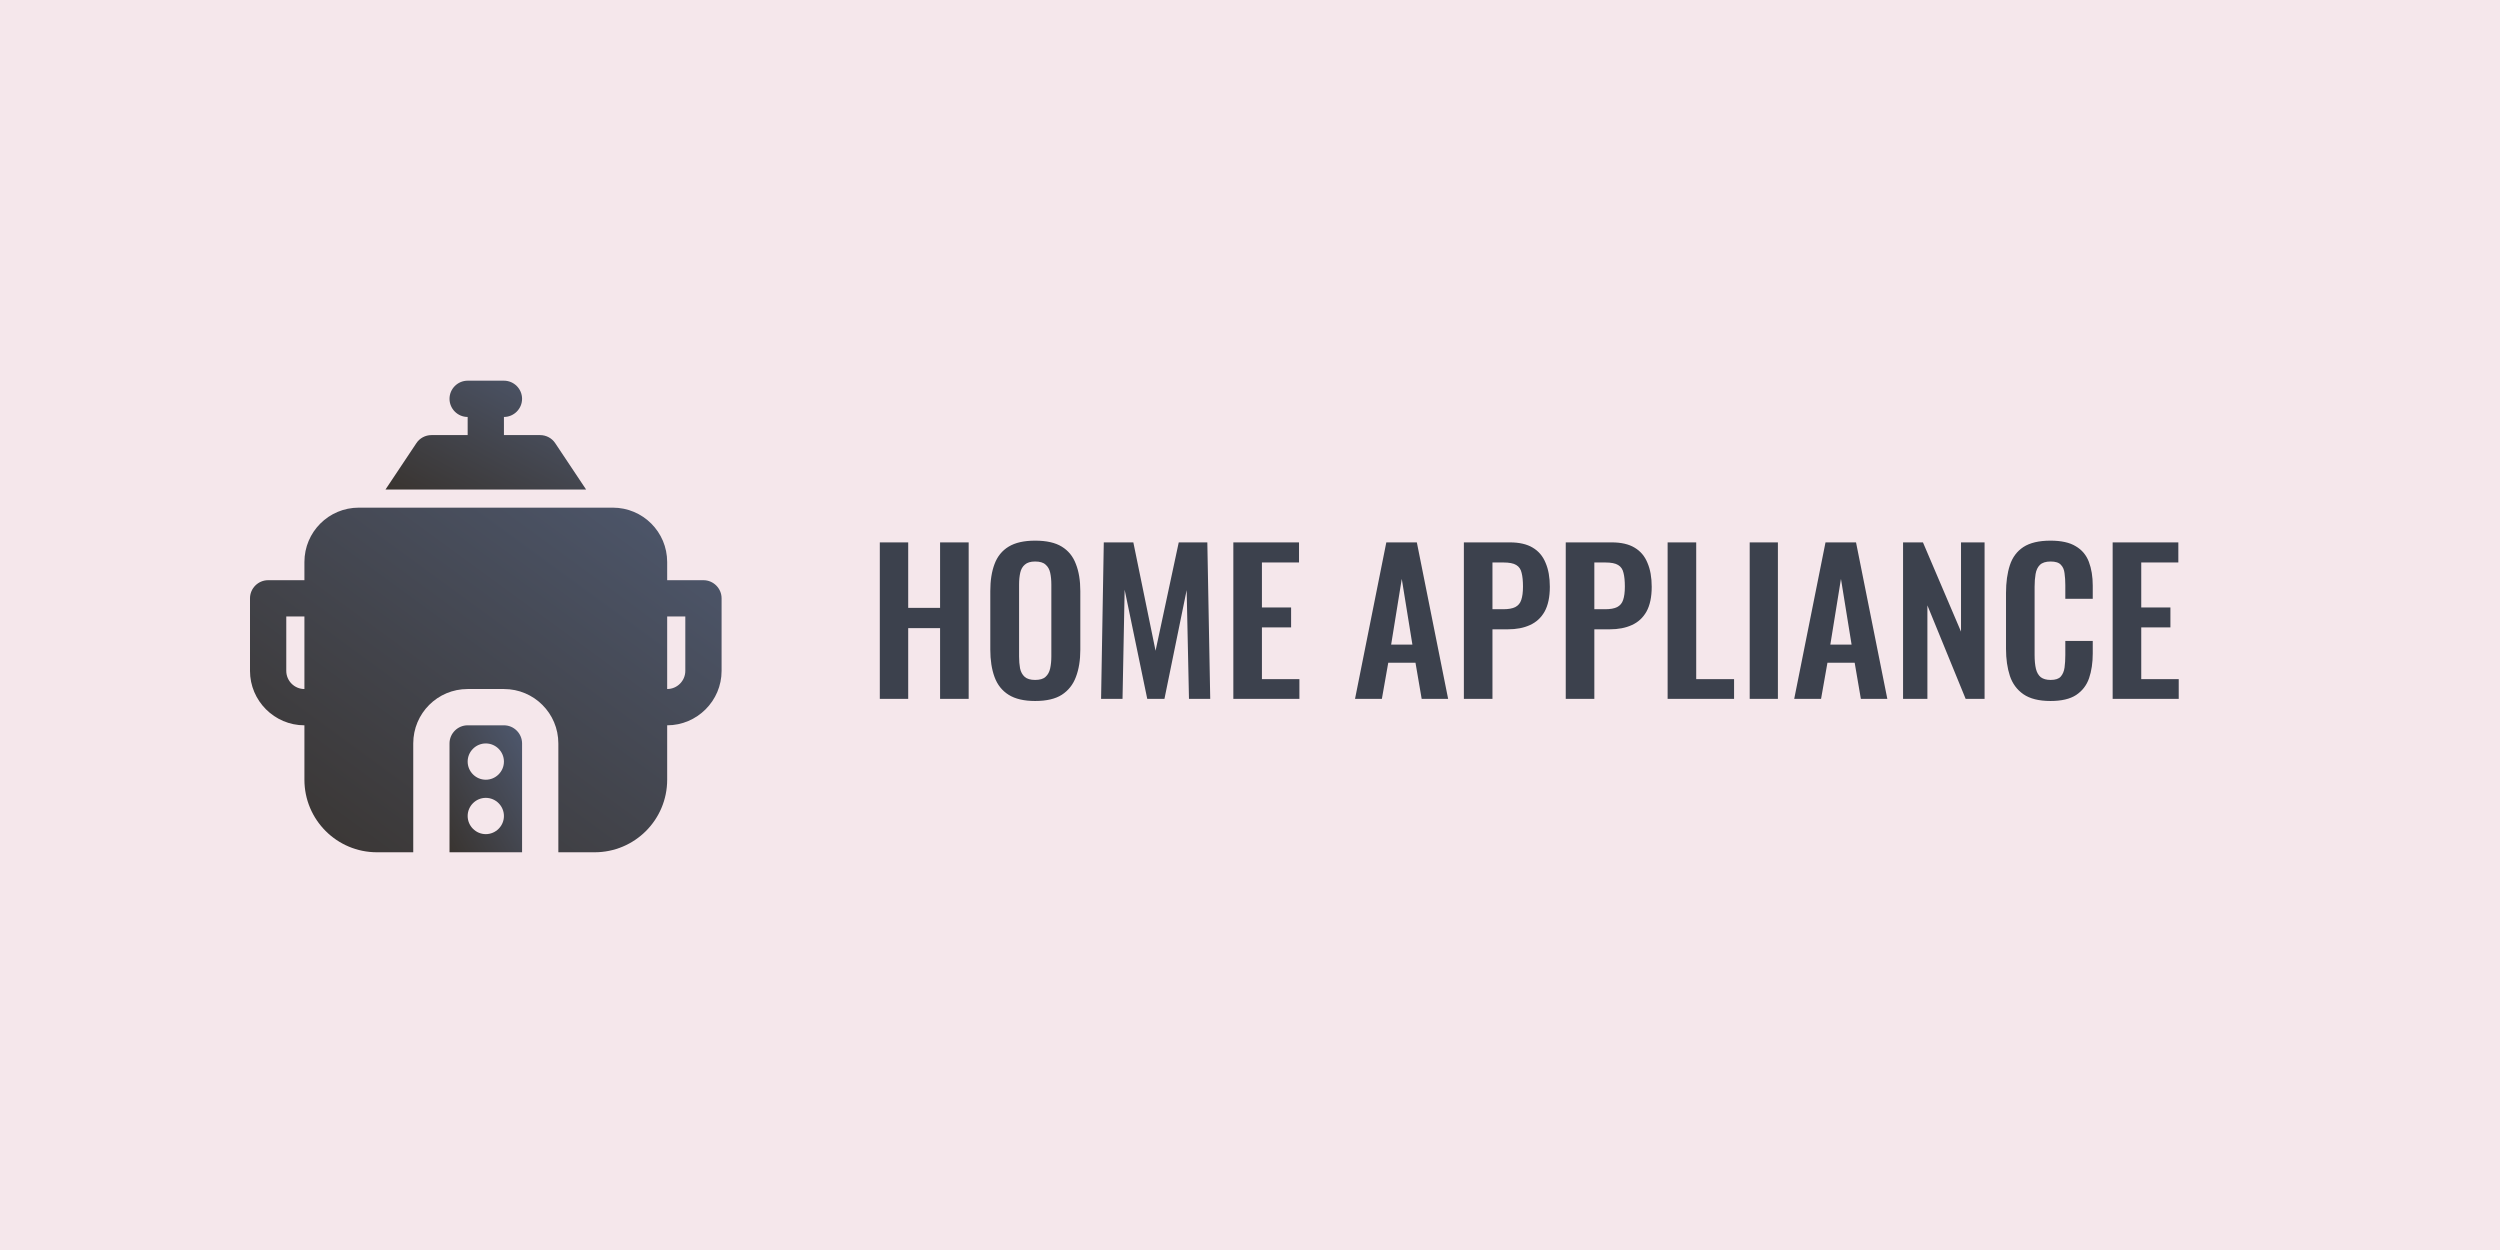 <svg xmlns="http://www.w3.org/2000/svg" width="440" height="220" viewBox="0 0 440 220" fill="none"><rect width="440" height="220" fill="#9C0F34" fill-opacity="0.1"></rect><g clip-path="url(#clip0_109_1169)"><path d="M97.727 78.013C97.152 77.12 96.13 76.577 95.077 76.577H88.692V73.385C90.448 73.385 91.885 71.948 91.885 70.192C91.885 68.436 90.448 67 88.692 67H82.308C80.552 67 79.115 68.436 79.115 70.192C79.115 71.948 80.552 73.385 82.308 73.385V76.577H75.923C74.87 76.577 73.848 77.12 73.273 78.013L67.847 86.154H103.153L97.727 78.013Z" fill="url(#paint0_linear_109_1169)"></path><path d="M123.808 102.115H117.423V98.923C117.423 93.624 113.145 89.346 107.846 89.346H63.154C57.855 89.346 53.577 93.624 53.577 98.923V102.115H47.192C45.437 102.115 44 103.552 44 105.308V118.077C44 123.344 48.31 127.654 53.577 127.654V137.231C53.577 144.286 59.291 150 66.346 150H72.731V130.846C72.731 125.547 77.008 121.269 82.308 121.269H88.692C93.992 121.269 98.269 125.547 98.269 130.846V150H104.654C111.709 150 117.423 144.286 117.423 137.231V127.654C122.69 127.654 127 123.344 127 118.077V105.308C127 103.552 125.563 102.115 123.808 102.115ZM53.577 121.269C51.821 121.269 50.385 119.833 50.385 118.077V108.5H53.577V121.269ZM120.615 118.077C120.615 119.833 119.179 121.269 117.423 121.269V108.5H120.615V118.077Z" fill="url(#paint1_linear_109_1169)"></path><path d="M88.692 127.654H82.308C80.552 127.654 79.115 129.09 79.115 130.846V150H91.885V130.846C91.885 129.09 90.448 127.654 88.692 127.654ZM85.5 146.808C83.744 146.808 82.308 145.371 82.308 143.615C82.308 141.86 83.744 140.423 85.5 140.423C87.256 140.423 88.692 141.86 88.692 143.615C88.692 145.371 87.256 146.808 85.5 146.808ZM85.5 137.231C83.744 137.231 82.308 135.794 82.308 134.038C82.308 132.283 83.744 130.846 85.5 130.846C87.256 130.846 88.692 132.283 88.692 134.038C88.692 135.794 87.256 137.231 85.5 137.231Z" fill="url(#paint2_linear_109_1169)"></path></g><path d="M154.846 123V95.46H159.844V106.986H165.454V95.46H170.486V123H165.454V110.556H159.844V123H154.846ZM182.18 123.374C180.231 123.374 178.678 123.011 177.522 122.286C176.366 121.561 175.539 120.518 175.04 119.158C174.541 117.798 174.292 116.189 174.292 114.33V104.028C174.292 102.169 174.541 100.583 175.04 99.268C175.539 97.931 176.366 96.911 177.522 96.208C178.678 95.505 180.231 95.154 182.18 95.154C184.175 95.154 185.739 95.505 186.872 96.208C188.028 96.911 188.855 97.931 189.354 99.268C189.875 100.583 190.136 102.169 190.136 104.028V114.364C190.136 116.2 189.875 117.798 189.354 119.158C188.855 120.495 188.028 121.538 186.872 122.286C185.739 123.011 184.175 123.374 182.18 123.374ZM182.18 119.668C183.019 119.668 183.631 119.487 184.016 119.124C184.424 118.761 184.696 118.263 184.832 117.628C184.968 116.993 185.036 116.302 185.036 115.554V102.872C185.036 102.101 184.968 101.41 184.832 100.798C184.696 100.186 184.424 99.71 184.016 99.37C183.631 99.007 183.019 98.826 182.18 98.826C181.387 98.826 180.786 99.007 180.378 99.37C179.97 99.71 179.698 100.186 179.562 100.798C179.426 101.41 179.358 102.101 179.358 102.872V115.554C179.358 116.302 179.415 116.993 179.528 117.628C179.664 118.263 179.936 118.761 180.344 119.124C180.752 119.487 181.364 119.668 182.18 119.668ZM193.79 123L194.266 95.46H199.468L203.378 114.534L207.458 95.46H212.49L213 123H209.26L208.852 103.858L204.942 123H201.916L197.938 103.79L197.564 123H193.79ZM217.067 123V95.46H228.627V98.996H222.099V106.918H227.233V110.42H222.099V119.532H228.695V123H217.067ZM238.484 123L243.992 95.46H249.364L254.872 123H250.214L249.126 116.642H244.332L243.21 123H238.484ZM244.842 113.446H248.582L246.712 101.886L244.842 113.446ZM257.641 123V95.46H265.733C267.388 95.46 268.725 95.766 269.745 96.378C270.788 96.99 271.547 97.885 272.023 99.064C272.522 100.22 272.771 101.625 272.771 103.28C272.771 105.071 272.465 106.521 271.853 107.632C271.241 108.72 270.38 109.513 269.269 110.012C268.181 110.511 266.889 110.76 265.393 110.76H262.673V123H257.641ZM262.673 107.224H264.577C265.484 107.224 266.187 107.099 266.685 106.85C267.207 106.578 267.558 106.159 267.739 105.592C267.943 105.003 268.045 104.221 268.045 103.246C268.045 102.249 267.966 101.444 267.807 100.832C267.671 100.197 267.354 99.733 266.855 99.438C266.379 99.143 265.62 98.996 264.577 98.996H262.673V107.224ZM275.571 123V95.46H283.663C285.318 95.46 286.655 95.766 287.675 96.378C288.718 96.99 289.477 97.885 289.953 99.064C290.452 100.22 290.701 101.625 290.701 103.28C290.701 105.071 290.395 106.521 289.783 107.632C289.171 108.72 288.31 109.513 287.199 110.012C286.111 110.511 284.819 110.76 283.323 110.76H280.603V123H275.571ZM280.603 107.224H282.507C283.414 107.224 284.116 107.099 284.615 106.85C285.136 106.578 285.488 106.159 285.669 105.592C285.873 105.003 285.975 104.221 285.975 103.246C285.975 102.249 285.896 101.444 285.737 100.832C285.601 100.197 285.284 99.733 284.785 99.438C284.309 99.143 283.55 98.996 282.507 98.996H280.603V107.224ZM293.501 123V95.46H298.533V119.532H305.197V123H293.501ZM307.947 123V95.46H312.911V123H307.947ZM315.781 123L321.289 95.46H326.661L332.169 123H327.511L326.423 116.642H321.629L320.507 123H315.781ZM322.139 113.446H325.879L324.009 101.886L322.139 113.446ZM334.938 123V95.46H338.44L345.138 111.168V95.46H349.286V123H345.954L339.222 106.544V123H334.938ZM360.878 123.374C358.86 123.374 357.274 122.977 356.118 122.184C354.984 121.391 354.191 120.314 353.738 118.954C353.284 117.571 353.058 115.985 353.058 114.194V104.368C353.058 102.487 353.284 100.855 353.738 99.472C354.191 98.089 354.984 97.024 356.118 96.276C357.274 95.528 358.86 95.154 360.878 95.154C362.782 95.154 364.266 95.483 365.332 96.14C366.42 96.775 367.19 97.693 367.644 98.894C368.097 100.095 368.324 101.489 368.324 103.076V105.388H363.496V103.008C363.496 102.237 363.45 101.535 363.36 100.9C363.292 100.265 363.076 99.767 362.714 99.404C362.374 99.019 361.773 98.826 360.912 98.826C360.05 98.826 359.416 99.03 359.008 99.438C358.622 99.823 358.373 100.356 358.26 101.036C358.146 101.693 358.09 102.441 358.09 103.28V115.248C358.09 116.245 358.169 117.073 358.328 117.73C358.486 118.365 358.77 118.852 359.178 119.192C359.608 119.509 360.186 119.668 360.912 119.668C361.75 119.668 362.34 119.475 362.68 119.09C363.042 118.682 363.269 118.149 363.36 117.492C363.45 116.835 363.496 116.098 363.496 115.282V112.8H368.324V115.01C368.324 116.642 368.108 118.093 367.678 119.362C367.247 120.609 366.488 121.595 365.4 122.32C364.334 123.023 362.827 123.374 360.878 123.374ZM371.827 123V95.46H383.387V98.996H376.859V106.918H381.993V110.42H376.859V119.532H383.455V123H371.827Z" fill="#3C414D"></path><defs><linearGradient id="paint0_linear_109_1169" x1="103.153" y1="67" x2="87.097" y2="96.597" gradientUnits="userSpaceOnUse"><stop stop-color="#4E586E"></stop><stop offset="1" stop-color="#393430"></stop></linearGradient><linearGradient id="paint1_linear_109_1169" x1="127" y1="89.346" x2="69.212" y2="168.424" gradientUnits="userSpaceOnUse"><stop stop-color="#4E586E"></stop><stop offset="1" stop-color="#393430"></stop></linearGradient><linearGradient id="paint2_linear_109_1169" x1="91.885" y1="127.654" x2="72.632" y2="138.655" gradientUnits="userSpaceOnUse"><stop stop-color="#4E586E"></stop><stop offset="1" stop-color="#393430"></stop></linearGradient><clipPath id="clip0_109_1169"><rect width="83" height="83" fill="white" transform="translate(44 67)"></rect></clipPath></defs></svg>